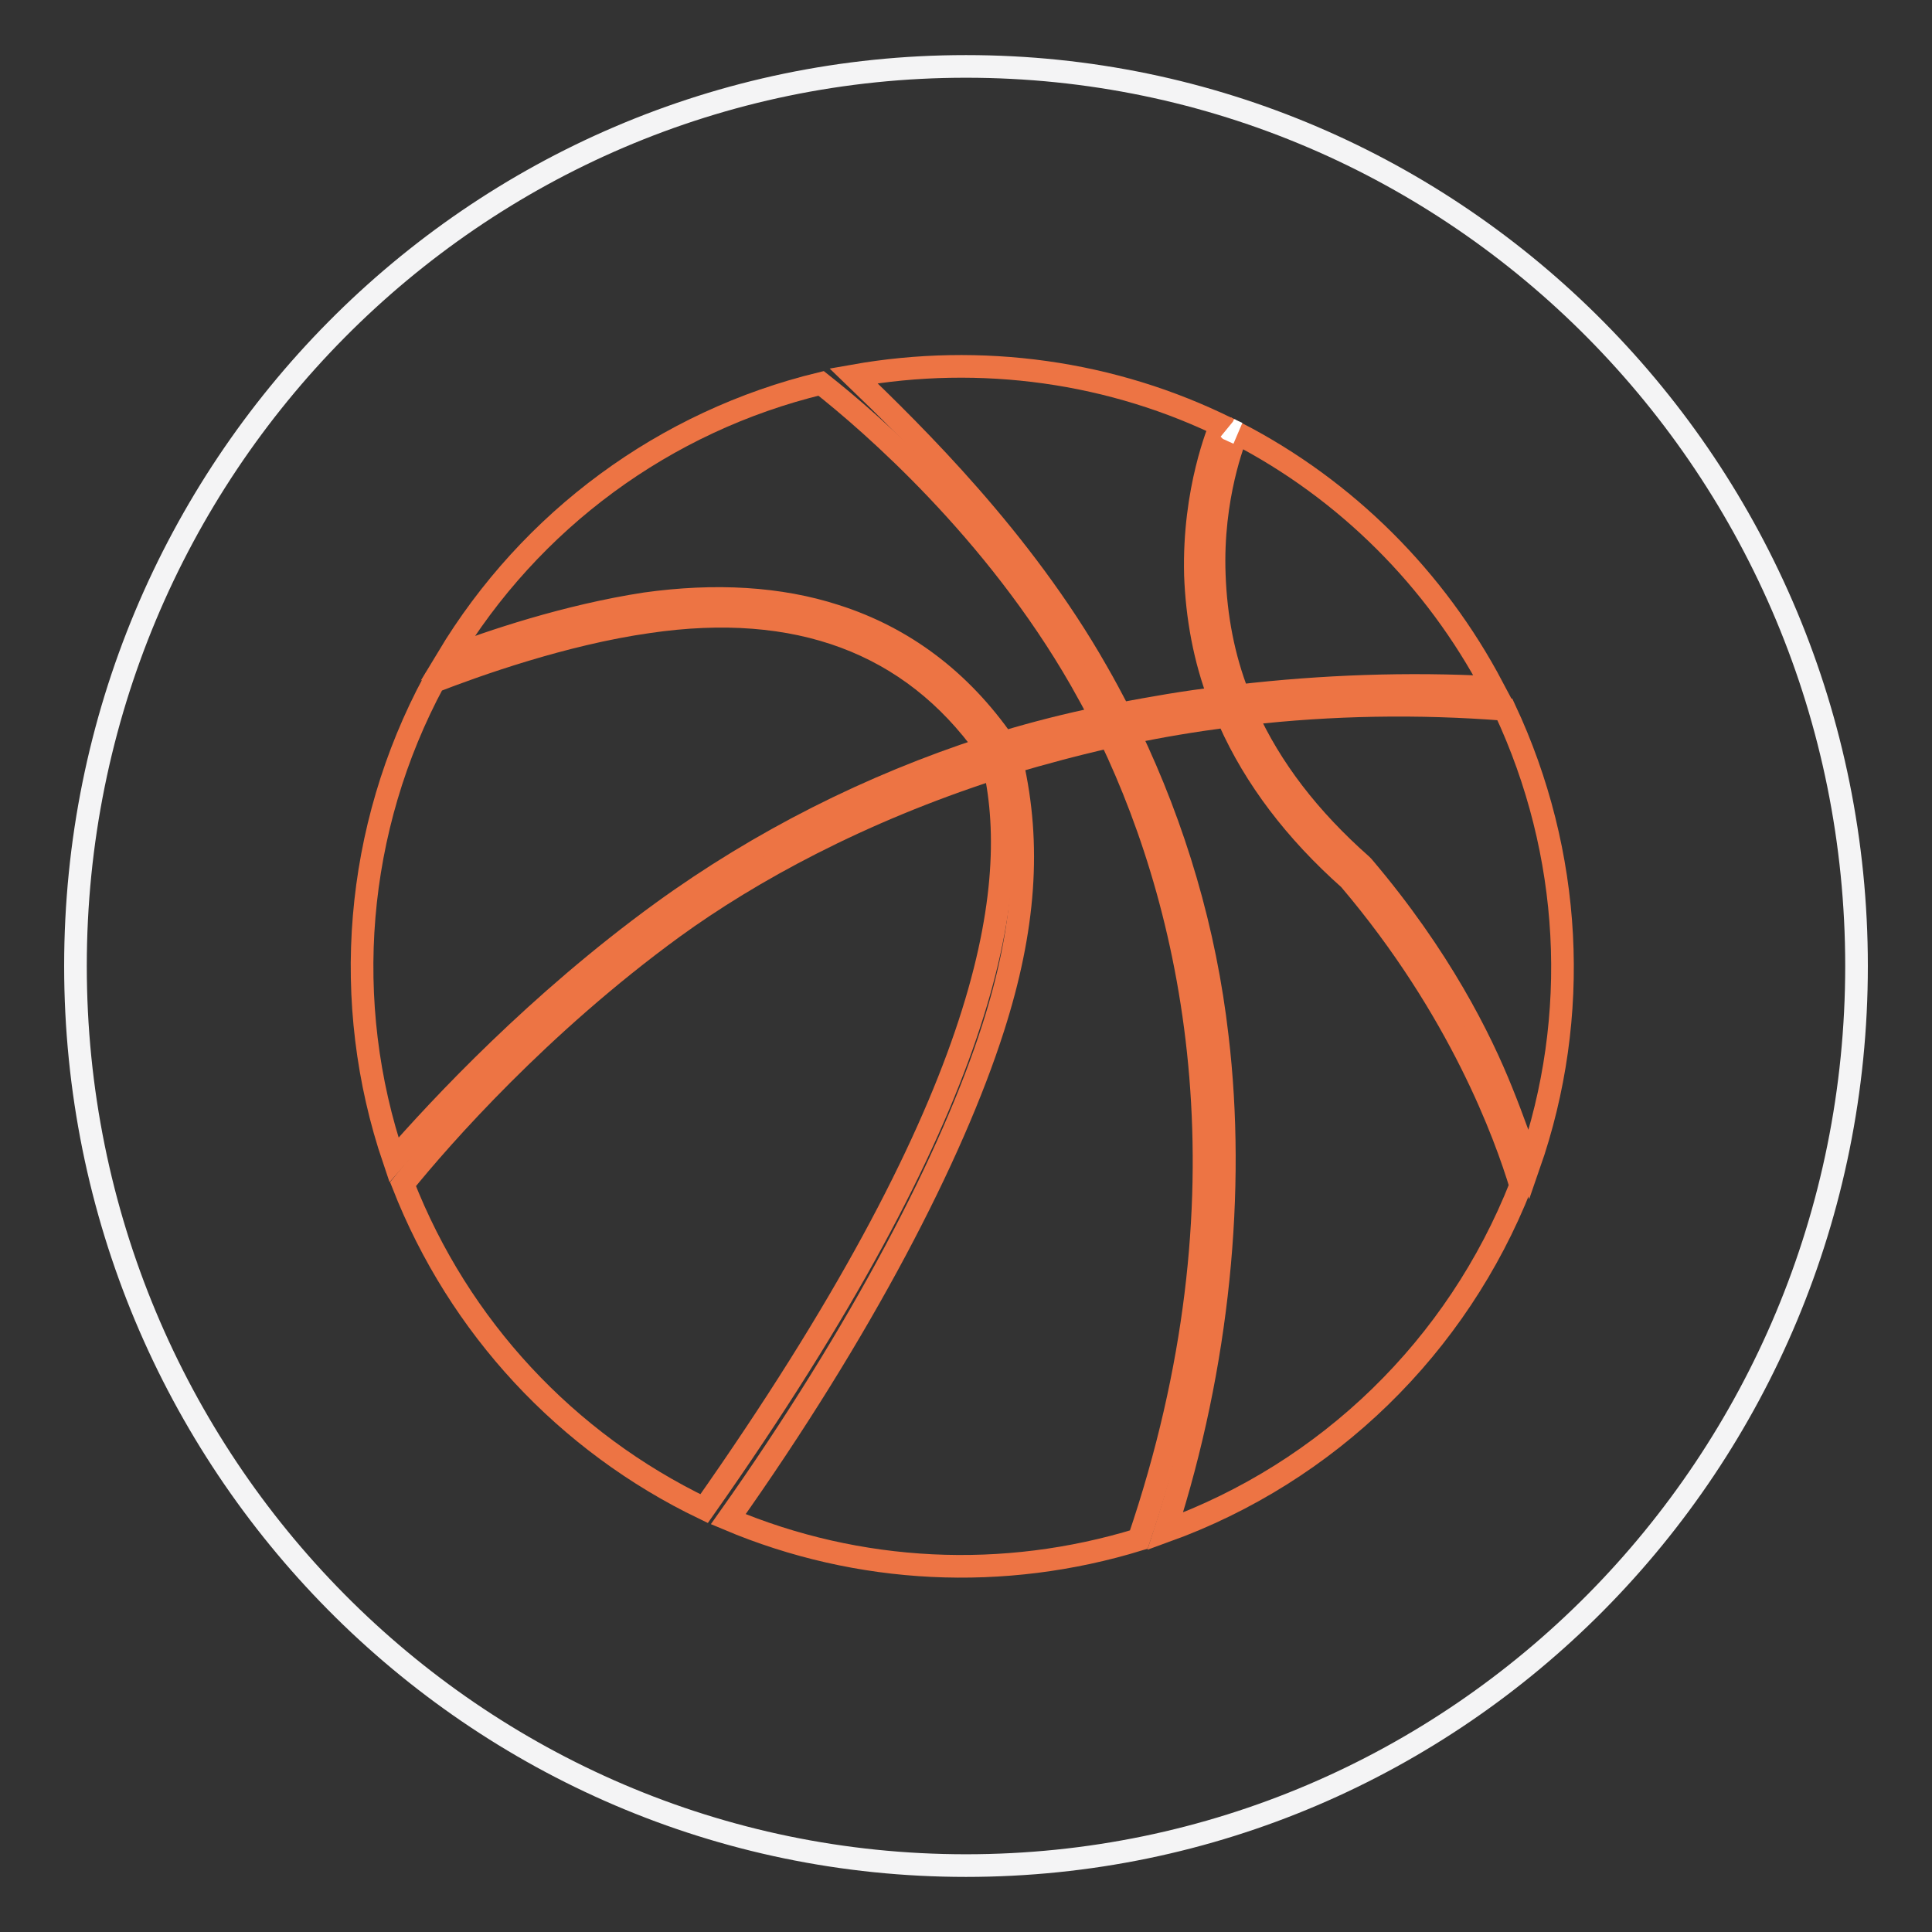 <?xml version="1.0" encoding="utf-8"?>
<!-- Svg Vector Icons : http://www.onlinewebfonts.com/icon -->
<!DOCTYPE svg PUBLIC "-//W3C//DTD SVG 1.1//EN" "http://www.w3.org/Graphics/SVG/1.1/DTD/svg11.dtd">
<svg version="1.1" xmlns="http://www.w3.org/2000/svg" xmlns:xlink="http://www.w3.org/1999/xlink" x="0px" y="0px" viewBox="0 0 256 256" enable-background="new 0 0 256 256" xml:space="preserve">
<rect x="0" y="0" width="256" height="256" fill="#333333" stroke="none"/>
<g> <path stroke-width="3" fill-opacity="0" stroke="#f4f4f5"  d="M10,128c0,65.8,52.8,119.2,118,119.2c65.2,0,118-53.3,118-119.2C246,62.2,193.2,8.8,128,8.8 C62.8,8.8,10,62.2,10,128L10,128z"/> <path stroke-width="3" fill-opacity="0" stroke="#ed7444"  d="M165.1,94.6c3.3,7.3,8.4,13.9,15.3,20l0.1,0.1l0.1,0.1c10.2,12,15.6,22.9,18.4,29.9 c1.5,3.7,2.7,7.2,3.6,9.7c6.9-19.8,5.7-41.4-3.2-60.4C187.9,93.1,176.4,93.3,165.1,94.6L165.1,94.6z M87.7,120.9 c13.1-9.5,27.6-16.8,43-21.8c-10-14-25.1-19.6-44.8-16.7c-11.3,1.6-23,5.8-28.4,7.9c-10.5,19.5-12.4,42.5-5.3,63.4 C58.5,146.5,71.2,132.9,87.7,120.9z M145.3,88.9c1.1,1.9,2.1,3.8,3.1,5.7c4.3-0.8,8.7-1.6,13.2-2.1c-2-5.2-3-10.8-3.2-16.3 c-0.3-11.4,3.2-19.4,3.3-19.8l1,0.4c-15.3-7.6-32.7-10-49.6-7C121.2,57.6,135.4,71.5,145.3,88.9L145.3,88.9z"/> <path stroke-width="3" fill-opacity="0" stroke="#ed7444"  d="M160.9,76.2c0.2,5.5,1.2,10.9,3.2,16c11.2-1.3,22.5-1.7,33.7-1.1c-7.6-14.4-19.4-26.2-33.9-33.7 C163.6,58.2,160.5,65.8,160.9,76.2L160.9,76.2z M110.7,81.6c9.1,2.9,16.6,8.6,22.3,16.8l0.2-0.1c4-1.2,8.3-2.3,12.7-3.2 c-0.9-1.8-1.8-3.4-2.7-5c-11.4-19.9-27.8-34.1-34.4-39.3c-20.7,5-38.5,18.1-49.5,36.4c5.7-2.2,15.8-5.6,26.2-7.2 C94.8,78.7,103.3,79.2,110.7,81.6z M131.8,101.8c-18,5.8-32.4,13.7-42.6,21.1c-17.7,12.9-30.7,27.7-35.8,34 c7.4,18.9,21.6,34.2,39.9,43C130.8,146.6,135.4,118.5,131.8,101.8z"/> <path stroke-width="3" fill-opacity="0" stroke="#ed7444"  d="M147.1,97.6c-4.5,1-8.9,2.2-13,3.4c2.5,10.9,1.7,22.1-2.5,35.2c-5.4,16.9-17.4,40.1-35.1,65.1 c17.3,7.3,36.5,8.2,54.4,2.7C166.4,158.5,158.5,121.4,147.1,97.6L147.1,97.6z"/> <path stroke-width="3" fill-opacity="0" stroke="#ed7444"  d="M162.9,95.5c-0.1-0.2-0.2-0.4-0.3-0.6c-4.5,0.6-8.8,1.3-13,2.2c6.1,12.7,10.1,26.3,11.7,40.3 c2.4,20.2,0.2,43.5-6.9,65.5c21.6-7.8,38.7-24.5,47.1-45.8c-2-6.6-8-23.3-22.7-40.6C171.6,110.1,166.3,103.1,162.9,95.5L162.9,95.5 z"/> <path stroke-width="3" fill-opacity="0" stroke="#ffffff"  d="M164,57.4l-1.1-0.5l-0.1-0.1C163.1,57,163.5,57.2,164,57.4L164,57.4z"/></g>
</svg>